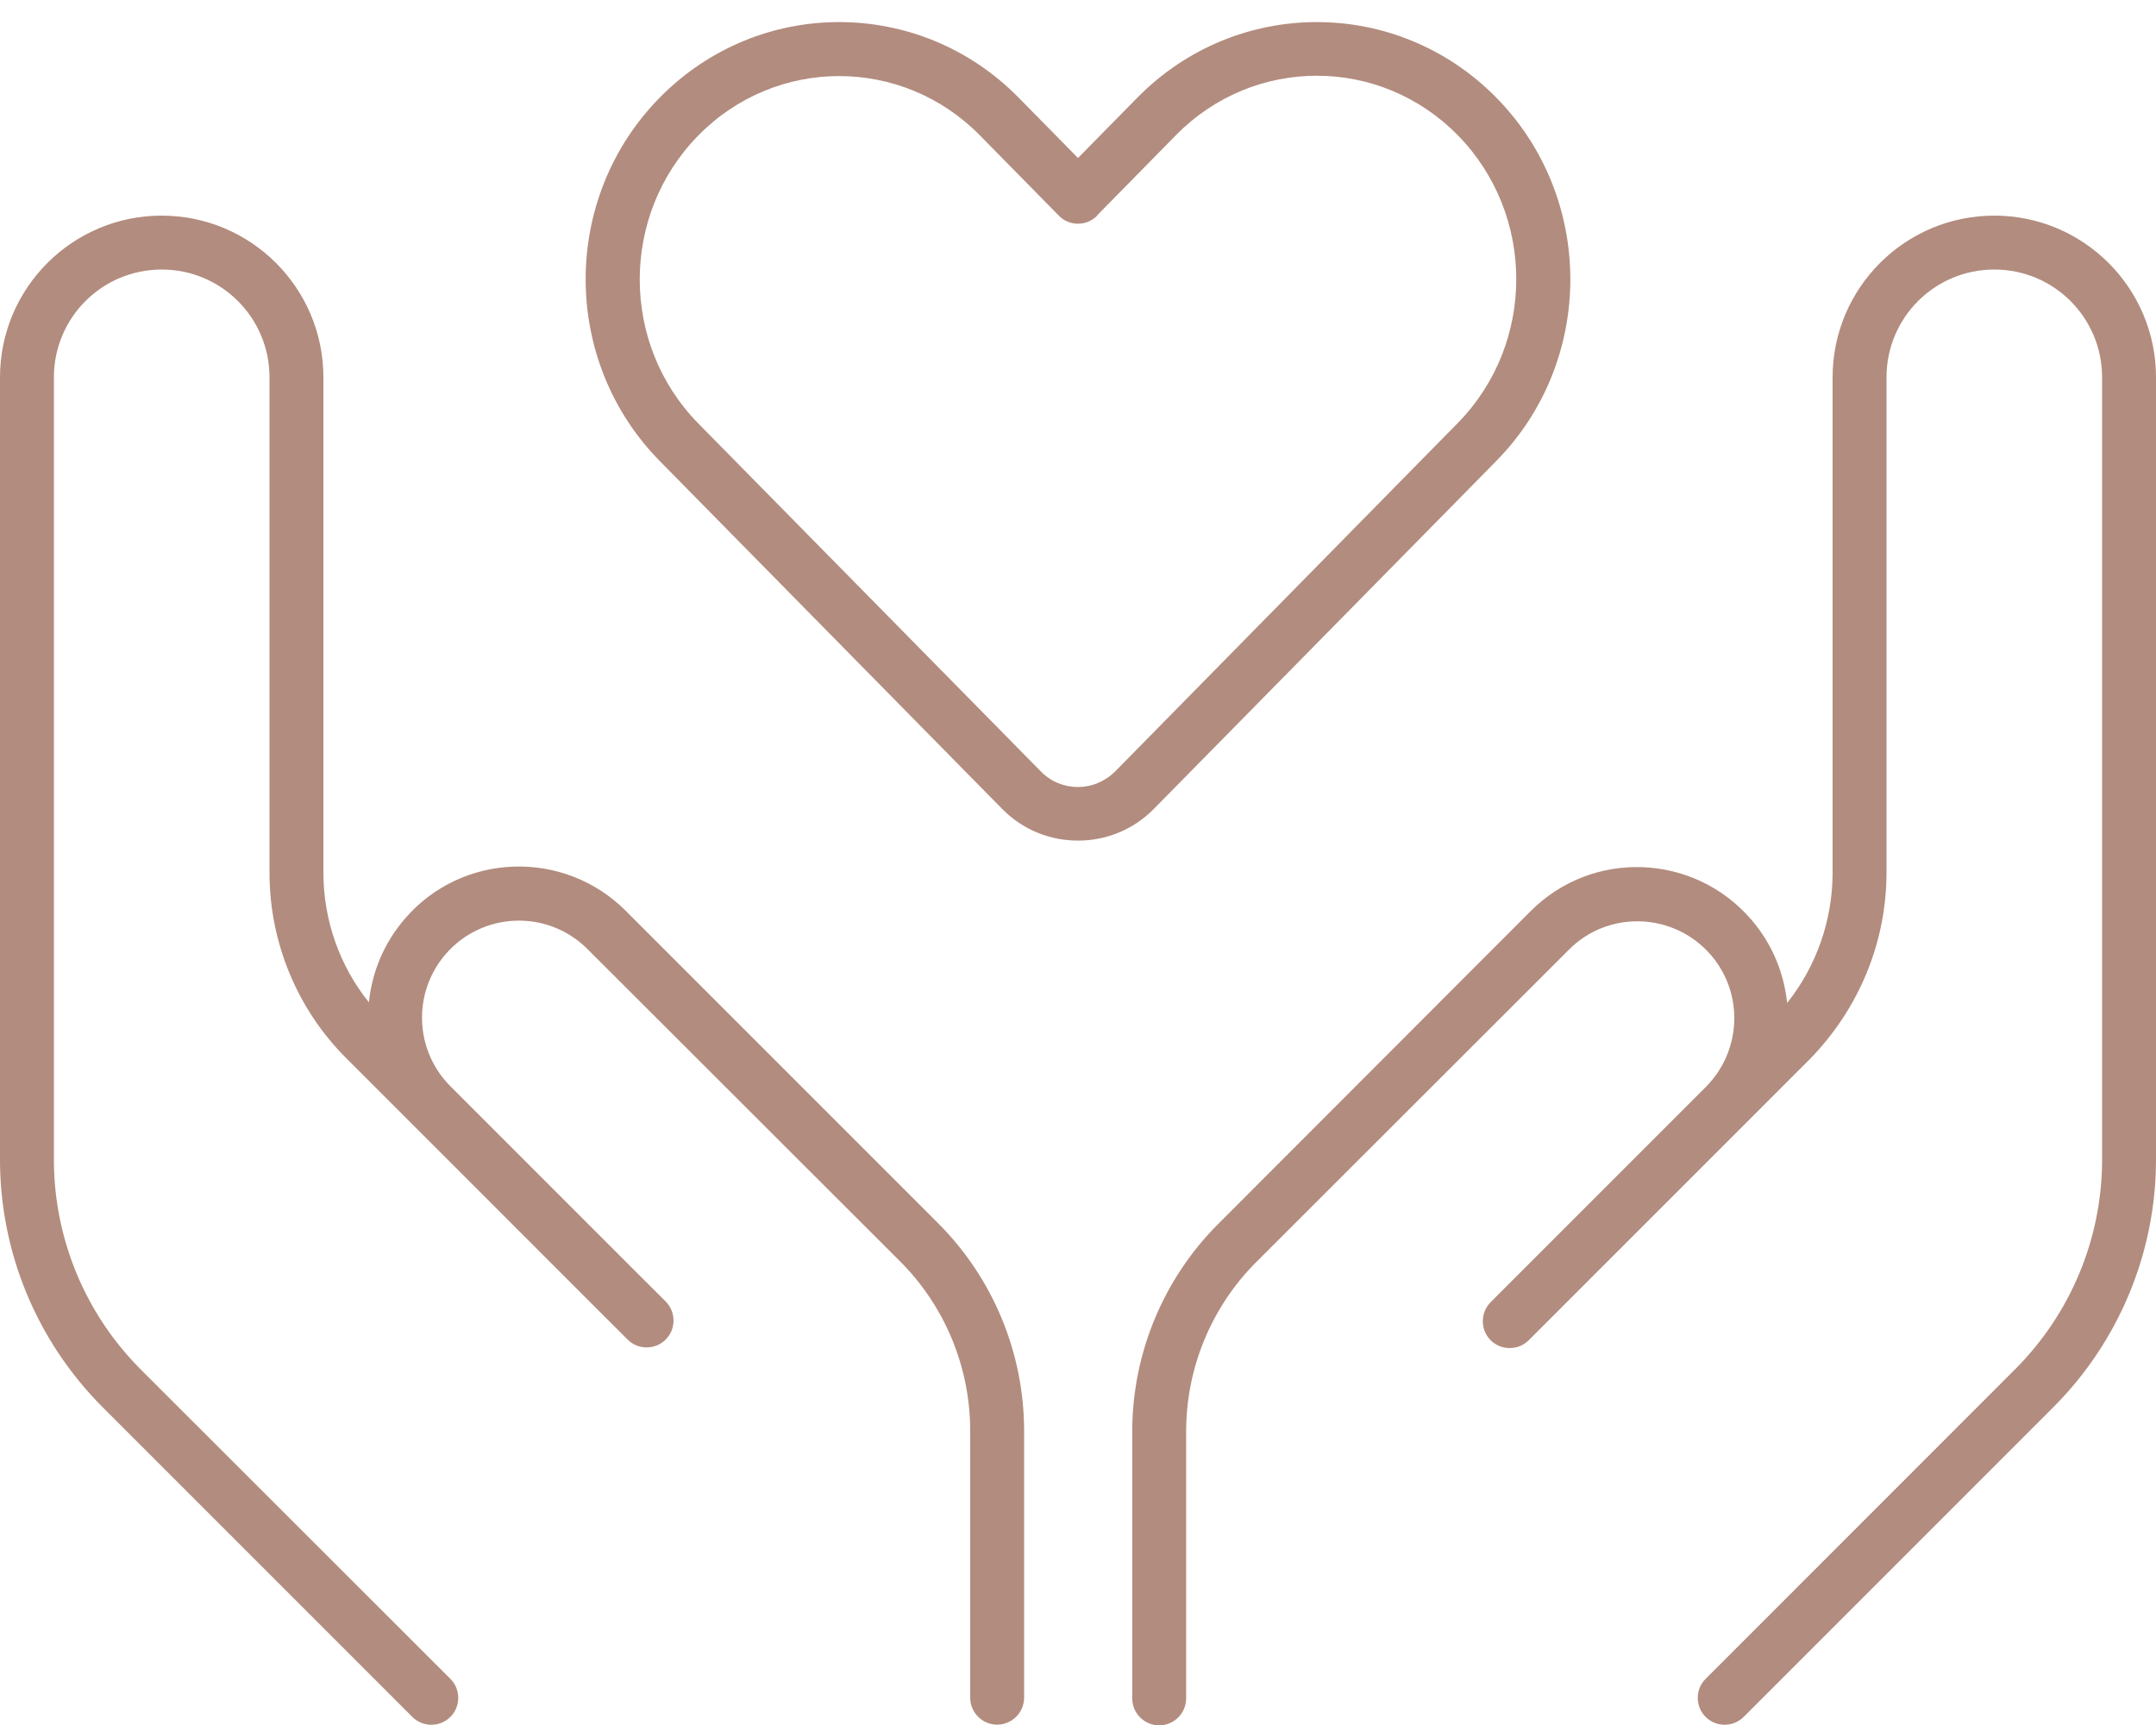 <svg width="50" height="40" viewBox="0 0 50 40" fill="none" xmlns="http://www.w3.org/2000/svg">
<g clip-path="url(#clip0_208_121)">
<path d="M25 3.664L23.617 2.258C21.32 -0.07 17.602 -0.07 15.305 2.258C13.008 4.586 13.008 8.367 15.305 10.695L23.242 18.758C23.727 19.25 24.359 19.492 25 19.492C25.641 19.492 26.273 19.25 26.758 18.758L34.695 10.695C36.992 8.367 36.992 4.586 34.695 2.258C32.398 -0.07 28.68 -0.07 26.383 2.258L25 3.664ZM25.445 4.992L27.273 3.133C29.078 1.297 32 1.297 33.805 3.133C35.617 4.977 35.617 7.969 33.805 9.812L25.867 17.883C25.625 18.125 25.312 18.25 25 18.25C24.688 18.25 24.375 18.133 24.133 17.883L16.195 9.82C14.383 7.977 14.383 4.984 16.195 3.141C18 1.305 20.922 1.305 22.727 3.141L24.555 5C24.797 5.25 25.203 5.25 25.445 5V4.992ZM7.5 8.75C7.5 6.68 5.82 5 3.75 5C1.68 5 0 6.68 0 8.75V26.891C0 29.047 0.859 31.109 2.383 32.633L9.562 39.812C9.805 40.055 10.203 40.055 10.445 39.812C10.688 39.57 10.688 39.172 10.445 38.93L3.266 31.758C1.977 30.469 1.25 28.719 1.25 26.891V8.75C1.25 7.367 2.367 6.25 3.75 6.25C5.133 6.25 6.25 7.367 6.25 8.75V20.234C6.25 21.852 6.891 23.406 8.039 24.547L9.562 26.07L13.93 30.438L14.555 31.062C14.797 31.305 15.195 31.305 15.438 31.062C15.68 30.82 15.68 30.422 15.438 30.18L14.812 29.555L10.445 25.188C9.617 24.359 9.562 23.031 10.328 22.133C11.18 21.141 12.695 21.078 13.625 22.008L20.875 29.25C21.914 30.289 22.5 31.703 22.5 33.18V39.367C22.5 39.711 22.781 39.992 23.125 39.992C23.469 39.992 23.75 39.711 23.75 39.367V33.18C23.75 31.375 23.031 29.641 21.758 28.367L14.508 21.117C13.07 19.68 10.703 19.766 9.383 21.312C8.898 21.875 8.625 22.555 8.555 23.242C7.875 22.398 7.5 21.336 7.5 20.234V8.75ZM46.25 5C44.18 5 42.5 6.68 42.5 8.75V20.234C42.5 21.336 42.125 22.406 41.445 23.258C41.375 22.57 41.102 21.891 40.617 21.328C39.289 19.781 36.93 19.688 35.492 21.133L28.25 28.383C26.977 29.656 26.258 31.391 26.258 33.195V39.383C26.258 39.727 26.539 40.008 26.883 40.008C27.227 40.008 27.508 39.727 27.508 39.383V33.195C27.508 31.719 28.094 30.305 29.133 29.266L36.383 22.023C37.305 21.094 38.828 21.156 39.68 22.148C40.445 23.039 40.391 24.367 39.562 25.203L35.195 29.57L34.57 30.195C34.328 30.438 34.328 30.836 34.57 31.078C34.812 31.32 35.211 31.32 35.453 31.078L36.078 30.453L40.445 26.086L41.969 24.562C43.109 23.398 43.75 21.852 43.75 20.234V8.75C43.75 7.367 44.867 6.25 46.25 6.25C47.633 6.25 48.75 7.367 48.75 8.75V26.891C48.75 28.711 48.023 30.461 46.734 31.75L39.555 38.93C39.312 39.172 39.312 39.57 39.555 39.812C39.797 40.055 40.195 40.055 40.438 39.812L47.617 32.633C49.141 31.109 50 29.039 50 26.891V8.75C50 6.68 48.32 5 46.25 5Z" fill="#B28C7E"/>
</g>
<defs>
<clipPath id="clip0_208_121">
<rect width="50" height="40" fill="white"/>
</clipPath>
</defs>
</svg>

